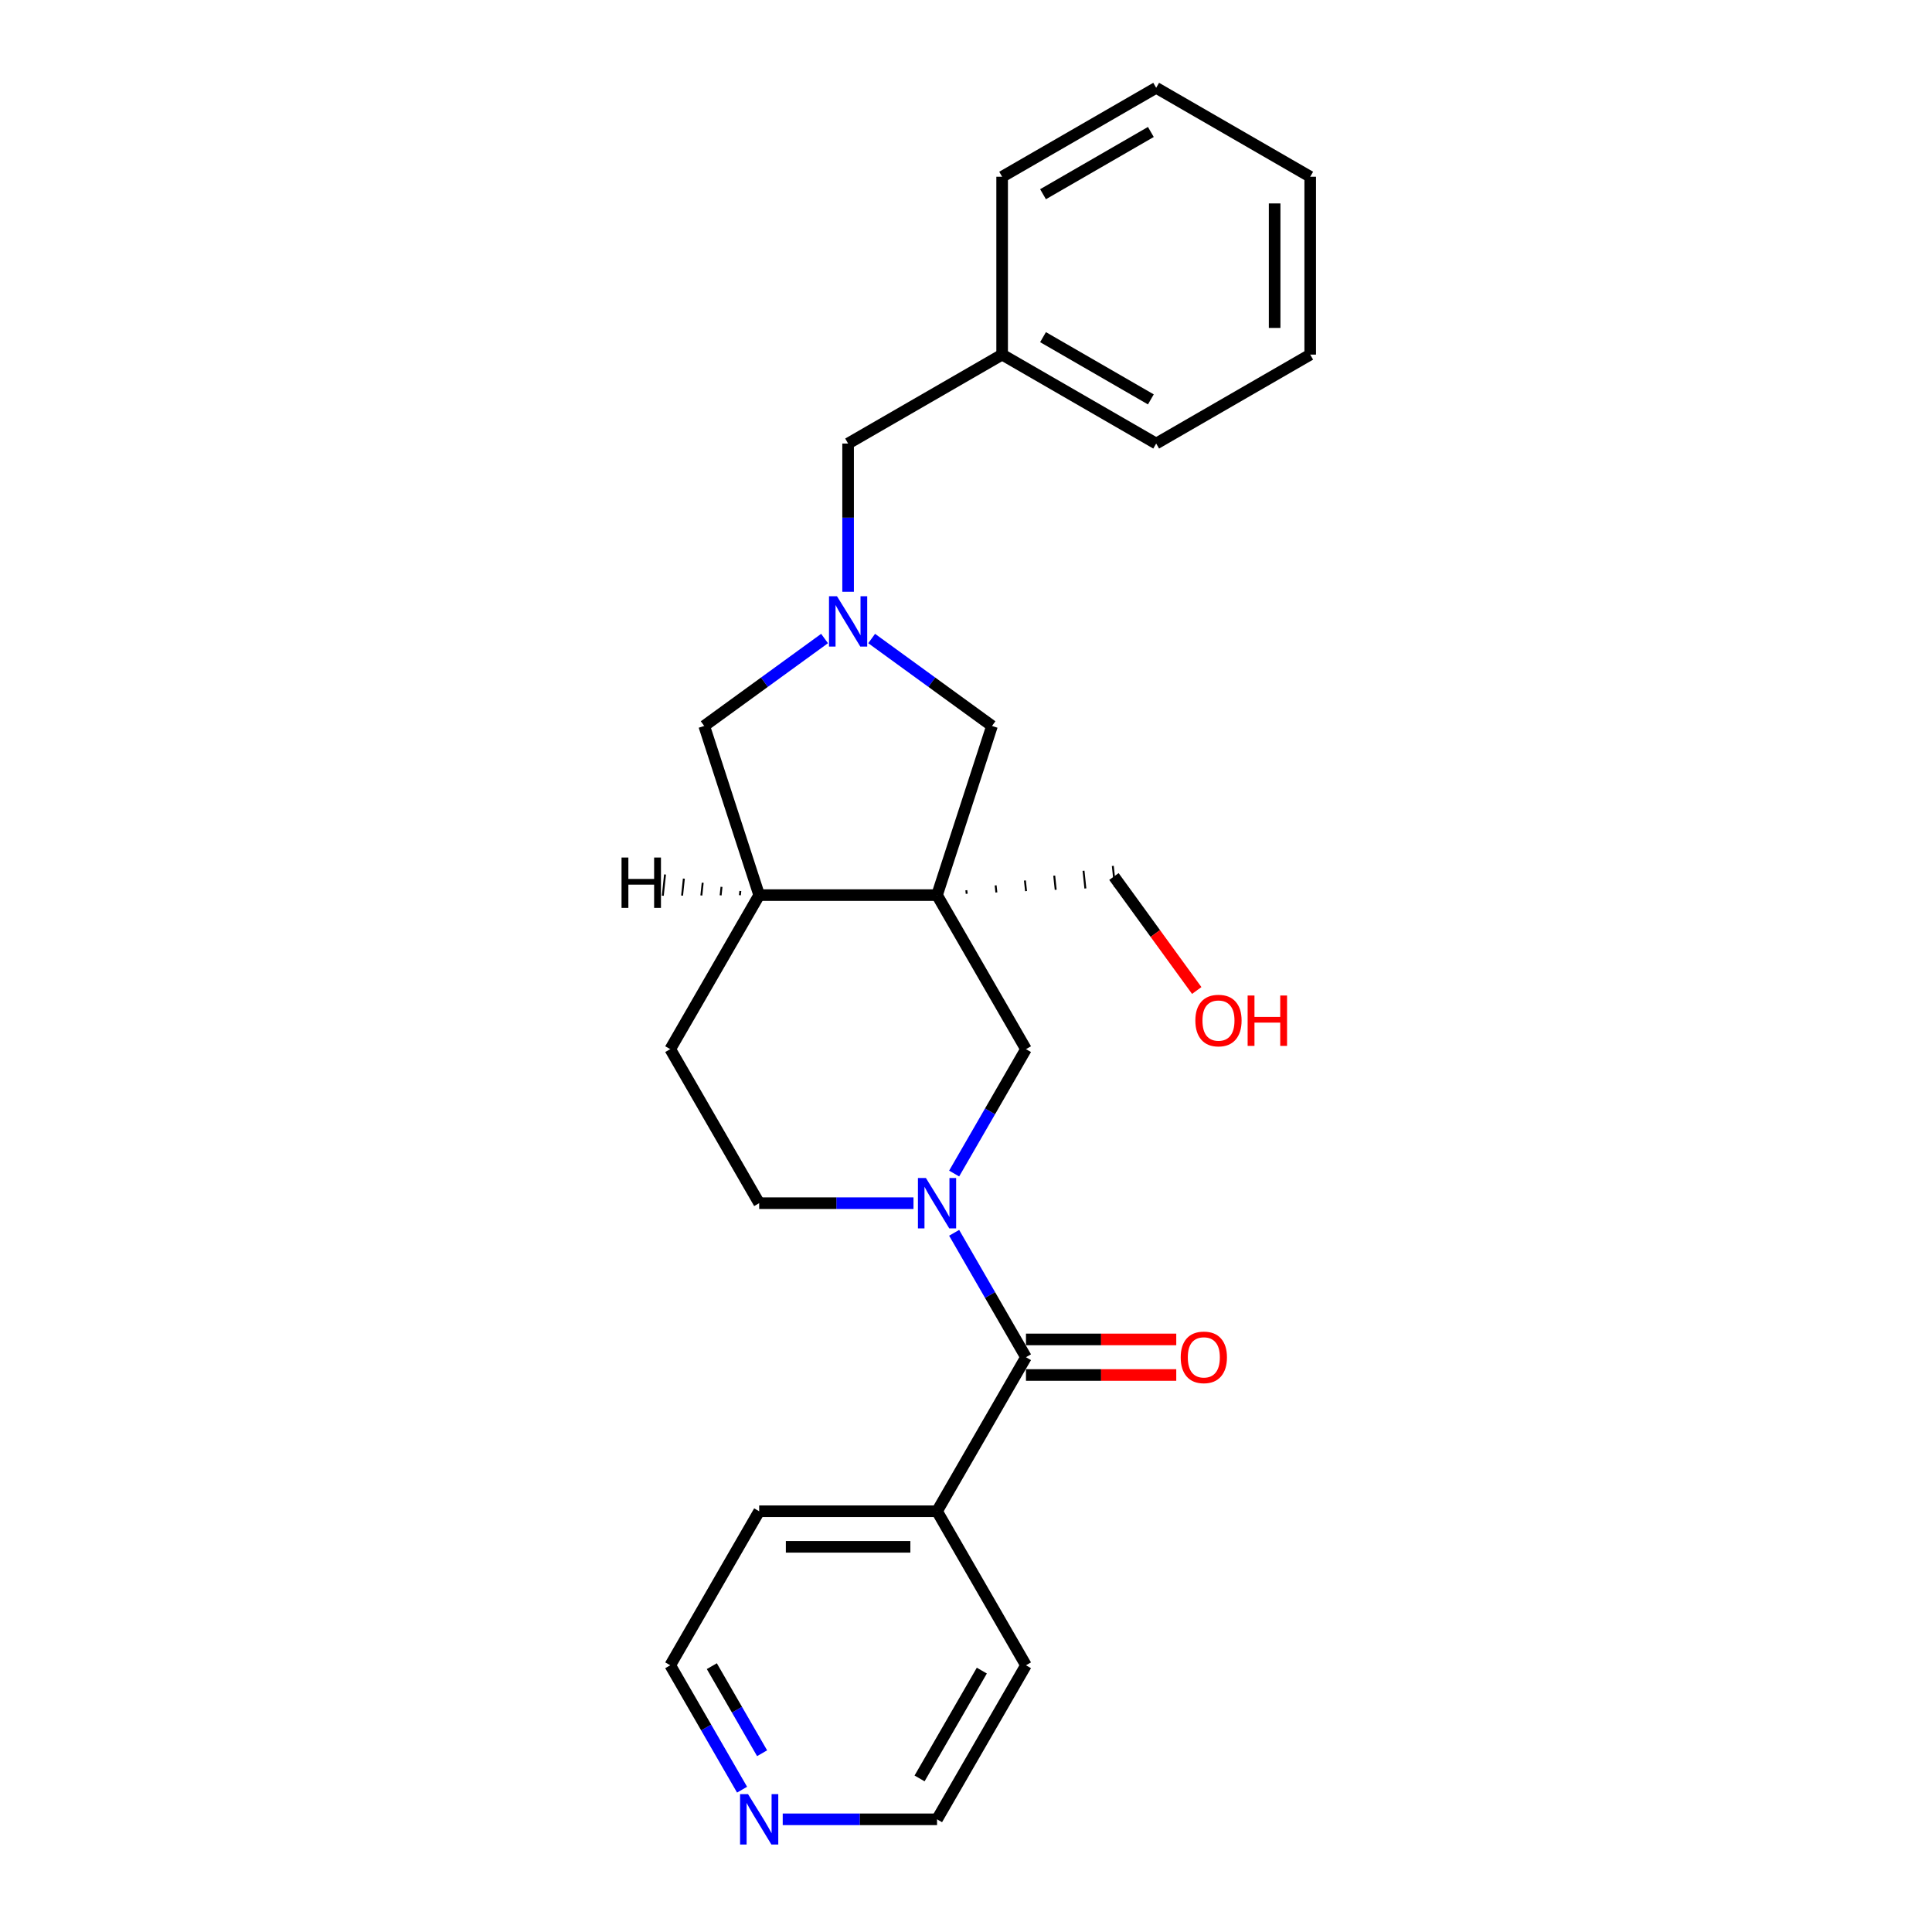 <?xml version='1.0' encoding='iso-8859-1'?>
<svg version='1.1' baseProfile='full'
              xmlns='http://www.w3.org/2000/svg'
                      xmlns:rdkit='http://www.rdkit.org/xml'
                      xmlns:xlink='http://www.w3.org/1999/xlink'
                  xml:space='preserve'
width='1000px' height='1000px' viewBox='0 0 1000 1000'>
<!-- END OF HEADER -->
<rect style='opacity:1.0;fill:#FFFFFF;stroke:none' width='1000' height='1000' x='0' y='0'> </rect>
<path class='bond-3' d='M 485.009,463.308 L 531.04,543.036' style='fill:none;fill-rule:evenodd;stroke:#000000;stroke-width:6px;stroke-linecap:butt;stroke-linejoin:miter;stroke-opacity:1' />
<path class='bond-4' d='M 485.009,463.308 L 392.947,463.308' style='fill:none;fill-rule:evenodd;stroke:#000000;stroke-width:6px;stroke-linecap:butt;stroke-linejoin:miter;stroke-opacity:1' />
<path class='bond-5' d='M 485.009,463.308 L 513.458,375.752' style='fill:none;fill-rule:evenodd;stroke:#000000;stroke-width:6px;stroke-linecap:butt;stroke-linejoin:miter;stroke-opacity:1' />
<path class='bond-13' d='M 500.365,462.62 L 500.172,460.789' style='fill:none;fill-rule:evenodd;stroke:#000000;stroke-width:1.0px;stroke-linecap:butt;stroke-linejoin:miter;stroke-opacity:1' />
<path class='bond-13' d='M 515.721,461.932 L 515.336,458.269' style='fill:none;fill-rule:evenodd;stroke:#000000;stroke-width:1.0px;stroke-linecap:butt;stroke-linejoin:miter;stroke-opacity:1' />
<path class='bond-13' d='M 531.077,461.244 L 530.499,455.75' style='fill:none;fill-rule:evenodd;stroke:#000000;stroke-width:1.0px;stroke-linecap:butt;stroke-linejoin:miter;stroke-opacity:1' />
<path class='bond-13' d='M 546.432,460.555 L 545.662,453.231' style='fill:none;fill-rule:evenodd;stroke:#000000;stroke-width:1.0px;stroke-linecap:butt;stroke-linejoin:miter;stroke-opacity:1' />
<path class='bond-13' d='M 561.788,459.867 L 560.826,450.711' style='fill:none;fill-rule:evenodd;stroke:#000000;stroke-width:1.0px;stroke-linecap:butt;stroke-linejoin:miter;stroke-opacity:1' />
<path class='bond-13' d='M 577.144,459.179 L 575.989,448.192' style='fill:none;fill-rule:evenodd;stroke:#000000;stroke-width:1.0px;stroke-linecap:butt;stroke-linejoin:miter;stroke-opacity:1' />
<path class='bond-0' d='M 493.864,607.426 L 512.452,575.231' style='fill:none;fill-rule:evenodd;stroke:#0000FF;stroke-width:6px;stroke-linecap:butt;stroke-linejoin:miter;stroke-opacity:1' />
<path class='bond-0' d='M 512.452,575.231 L 531.04,543.036' style='fill:none;fill-rule:evenodd;stroke:#000000;stroke-width:6px;stroke-linecap:butt;stroke-linejoin:miter;stroke-opacity:1' />
<path class='bond-1' d='M 493.864,638.101 L 512.452,670.297' style='fill:none;fill-rule:evenodd;stroke:#0000FF;stroke-width:6px;stroke-linecap:butt;stroke-linejoin:miter;stroke-opacity:1' />
<path class='bond-1' d='M 512.452,670.297 L 531.04,702.492' style='fill:none;fill-rule:evenodd;stroke:#000000;stroke-width:6px;stroke-linecap:butt;stroke-linejoin:miter;stroke-opacity:1' />
<path class='bond-26' d='M 472.82,622.764 L 432.884,622.764' style='fill:none;fill-rule:evenodd;stroke:#0000FF;stroke-width:6px;stroke-linecap:butt;stroke-linejoin:miter;stroke-opacity:1' />
<path class='bond-26' d='M 432.884,622.764 L 392.947,622.764' style='fill:none;fill-rule:evenodd;stroke:#000000;stroke-width:6px;stroke-linecap:butt;stroke-linejoin:miter;stroke-opacity:1' />
<path class='bond-8' d='M 531.04,711.698 L 569.936,711.698' style='fill:none;fill-rule:evenodd;stroke:#000000;stroke-width:6px;stroke-linecap:butt;stroke-linejoin:miter;stroke-opacity:1' />
<path class='bond-8' d='M 569.936,711.698 L 608.832,711.698' style='fill:none;fill-rule:evenodd;stroke:#FF0000;stroke-width:6px;stroke-linecap:butt;stroke-linejoin:miter;stroke-opacity:1' />
<path class='bond-8' d='M 531.04,693.286 L 569.936,693.286' style='fill:none;fill-rule:evenodd;stroke:#000000;stroke-width:6px;stroke-linecap:butt;stroke-linejoin:miter;stroke-opacity:1' />
<path class='bond-8' d='M 569.936,693.286 L 608.832,693.286' style='fill:none;fill-rule:evenodd;stroke:#FF0000;stroke-width:6px;stroke-linecap:butt;stroke-linejoin:miter;stroke-opacity:1' />
<path class='bond-9' d='M 531.04,702.492 L 485.009,782.22' style='fill:none;fill-rule:evenodd;stroke:#000000;stroke-width:6px;stroke-linecap:butt;stroke-linejoin:miter;stroke-opacity:1' />
<path class='bond-2' d='M 451.167,330.496 L 482.312,353.124' style='fill:none;fill-rule:evenodd;stroke:#0000FF;stroke-width:6px;stroke-linecap:butt;stroke-linejoin:miter;stroke-opacity:1' />
<path class='bond-2' d='M 482.312,353.124 L 513.458,375.752' style='fill:none;fill-rule:evenodd;stroke:#000000;stroke-width:6px;stroke-linecap:butt;stroke-linejoin:miter;stroke-opacity:1' />
<path class='bond-10' d='M 438.978,306.302 L 438.978,267.94' style='fill:none;fill-rule:evenodd;stroke:#0000FF;stroke-width:6px;stroke-linecap:butt;stroke-linejoin:miter;stroke-opacity:1' />
<path class='bond-10' d='M 438.978,267.94 L 438.978,229.578' style='fill:none;fill-rule:evenodd;stroke:#000000;stroke-width:6px;stroke-linecap:butt;stroke-linejoin:miter;stroke-opacity:1' />
<path class='bond-25' d='M 426.789,330.496 L 395.644,353.124' style='fill:none;fill-rule:evenodd;stroke:#0000FF;stroke-width:6px;stroke-linecap:butt;stroke-linejoin:miter;stroke-opacity:1' />
<path class='bond-25' d='M 395.644,353.124 L 364.499,375.752' style='fill:none;fill-rule:evenodd;stroke:#000000;stroke-width:6px;stroke-linecap:butt;stroke-linejoin:miter;stroke-opacity:1' />
<path class='bond-6' d='M 392.947,463.308 L 364.499,375.752' style='fill:none;fill-rule:evenodd;stroke:#000000;stroke-width:6px;stroke-linecap:butt;stroke-linejoin:miter;stroke-opacity:1' />
<path class='bond-11' d='M 392.947,463.308 L 346.916,543.036' style='fill:none;fill-rule:evenodd;stroke:#000000;stroke-width:6px;stroke-linecap:butt;stroke-linejoin:miter;stroke-opacity:1' />
<path class='bond-29' d='M 383.202,461.173 L 382.971,463.371' style='fill:none;fill-rule:evenodd;stroke:#000000;stroke-width:1.0px;stroke-linecap:butt;stroke-linejoin:miter;stroke-opacity:1' />
<path class='bond-29' d='M 373.457,459.038 L 372.995,463.433' style='fill:none;fill-rule:evenodd;stroke:#000000;stroke-width:1.0px;stroke-linecap:butt;stroke-linejoin:miter;stroke-opacity:1' />
<path class='bond-29' d='M 363.712,456.903 L 363.019,463.495' style='fill:none;fill-rule:evenodd;stroke:#000000;stroke-width:1.0px;stroke-linecap:butt;stroke-linejoin:miter;stroke-opacity:1' />
<path class='bond-29' d='M 353.966,454.768 L 353.043,463.557' style='fill:none;fill-rule:evenodd;stroke:#000000;stroke-width:1.0px;stroke-linecap:butt;stroke-linejoin:miter;stroke-opacity:1' />
<path class='bond-29' d='M 344.221,452.633 L 343.066,463.62' style='fill:none;fill-rule:evenodd;stroke:#000000;stroke-width:1.0px;stroke-linecap:butt;stroke-linejoin:miter;stroke-opacity:1' />
<path class='bond-7' d='M 392.947,622.764 L 346.916,543.036' style='fill:none;fill-rule:evenodd;stroke:#000000;stroke-width:6px;stroke-linecap:butt;stroke-linejoin:miter;stroke-opacity:1' />
<path class='bond-18' d='M 485.009,782.22 L 531.04,861.947' style='fill:none;fill-rule:evenodd;stroke:#000000;stroke-width:6px;stroke-linecap:butt;stroke-linejoin:miter;stroke-opacity:1' />
<path class='bond-19' d='M 485.009,782.22 L 392.947,782.22' style='fill:none;fill-rule:evenodd;stroke:#000000;stroke-width:6px;stroke-linecap:butt;stroke-linejoin:miter;stroke-opacity:1' />
<path class='bond-19' d='M 471.2,800.632 L 406.757,800.632' style='fill:none;fill-rule:evenodd;stroke:#000000;stroke-width:6px;stroke-linecap:butt;stroke-linejoin:miter;stroke-opacity:1' />
<path class='bond-14' d='M 438.978,229.578 L 518.706,183.547' style='fill:none;fill-rule:evenodd;stroke:#000000;stroke-width:6px;stroke-linecap:butt;stroke-linejoin:miter;stroke-opacity:1' />
<path class='bond-12' d='M 384.092,926.338 L 365.504,894.143' style='fill:none;fill-rule:evenodd;stroke:#0000FF;stroke-width:6px;stroke-linecap:butt;stroke-linejoin:miter;stroke-opacity:1' />
<path class='bond-12' d='M 365.504,894.143 L 346.916,861.947' style='fill:none;fill-rule:evenodd;stroke:#000000;stroke-width:6px;stroke-linecap:butt;stroke-linejoin:miter;stroke-opacity:1' />
<path class='bond-12' d='M 394.461,907.473 L 381.45,884.936' style='fill:none;fill-rule:evenodd;stroke:#0000FF;stroke-width:6px;stroke-linecap:butt;stroke-linejoin:miter;stroke-opacity:1' />
<path class='bond-12' d='M 381.45,884.936 L 368.438,862.4' style='fill:none;fill-rule:evenodd;stroke:#000000;stroke-width:6px;stroke-linecap:butt;stroke-linejoin:miter;stroke-opacity:1' />
<path class='bond-27' d='M 405.136,941.675 L 445.073,941.675' style='fill:none;fill-rule:evenodd;stroke:#0000FF;stroke-width:6px;stroke-linecap:butt;stroke-linejoin:miter;stroke-opacity:1' />
<path class='bond-27' d='M 445.073,941.675 L 485.009,941.675' style='fill:none;fill-rule:evenodd;stroke:#000000;stroke-width:6px;stroke-linecap:butt;stroke-linejoin:miter;stroke-opacity:1' />
<path class='bond-15' d='M 576.567,453.685 L 597.998,483.183' style='fill:none;fill-rule:evenodd;stroke:#000000;stroke-width:6px;stroke-linecap:butt;stroke-linejoin:miter;stroke-opacity:1' />
<path class='bond-15' d='M 597.998,483.183 L 619.429,512.68' style='fill:none;fill-rule:evenodd;stroke:#FF0000;stroke-width:6px;stroke-linecap:butt;stroke-linejoin:miter;stroke-opacity:1' />
<path class='bond-20' d='M 518.706,183.547 L 598.434,229.578' style='fill:none;fill-rule:evenodd;stroke:#000000;stroke-width:6px;stroke-linecap:butt;stroke-linejoin:miter;stroke-opacity:1' />
<path class='bond-20' d='M 539.871,174.506 L 595.681,206.728' style='fill:none;fill-rule:evenodd;stroke:#000000;stroke-width:6px;stroke-linecap:butt;stroke-linejoin:miter;stroke-opacity:1' />
<path class='bond-21' d='M 518.706,183.547 L 518.706,91.485' style='fill:none;fill-rule:evenodd;stroke:#000000;stroke-width:6px;stroke-linecap:butt;stroke-linejoin:miter;stroke-opacity:1' />
<path class='bond-16' d='M 346.916,861.947 L 392.947,782.22' style='fill:none;fill-rule:evenodd;stroke:#000000;stroke-width:6px;stroke-linecap:butt;stroke-linejoin:miter;stroke-opacity:1' />
<path class='bond-17' d='M 485.009,941.675 L 531.04,861.947' style='fill:none;fill-rule:evenodd;stroke:#000000;stroke-width:6px;stroke-linecap:butt;stroke-linejoin:miter;stroke-opacity:1' />
<path class='bond-17' d='M 475.968,920.51 L 508.19,864.7' style='fill:none;fill-rule:evenodd;stroke:#000000;stroke-width:6px;stroke-linecap:butt;stroke-linejoin:miter;stroke-opacity:1' />
<path class='bond-23' d='M 598.434,229.578 L 678.162,183.547' style='fill:none;fill-rule:evenodd;stroke:#000000;stroke-width:6px;stroke-linecap:butt;stroke-linejoin:miter;stroke-opacity:1' />
<path class='bond-22' d='M 518.706,91.485 L 598.434,45.455' style='fill:none;fill-rule:evenodd;stroke:#000000;stroke-width:6px;stroke-linecap:butt;stroke-linejoin:miter;stroke-opacity:1' />
<path class='bond-22' d='M 539.871,100.526 L 595.681,68.305' style='fill:none;fill-rule:evenodd;stroke:#000000;stroke-width:6px;stroke-linecap:butt;stroke-linejoin:miter;stroke-opacity:1' />
<path class='bond-24' d='M 598.434,45.455 L 678.162,91.485' style='fill:none;fill-rule:evenodd;stroke:#000000;stroke-width:6px;stroke-linecap:butt;stroke-linejoin:miter;stroke-opacity:1' />
<path class='bond-28' d='M 678.162,183.547 L 678.162,91.485' style='fill:none;fill-rule:evenodd;stroke:#000000;stroke-width:6px;stroke-linecap:butt;stroke-linejoin:miter;stroke-opacity:1' />
<path class='bond-28' d='M 659.749,169.738 L 659.749,105.295' style='fill:none;fill-rule:evenodd;stroke:#000000;stroke-width:6px;stroke-linecap:butt;stroke-linejoin:miter;stroke-opacity:1' />
<path  class='atom-1' d='M 479.246 609.728
L 487.789 623.537
Q 488.636 624.9, 489.999 627.367
Q 491.361 629.834, 491.435 629.982
L 491.435 609.728
L 494.897 609.728
L 494.897 635.8
L 491.325 635.8
L 482.155 620.702
Q 481.087 618.934, 479.946 616.909
Q 478.841 614.883, 478.51 614.257
L 478.51 635.8
L 475.122 635.8
L 475.122 609.728
L 479.246 609.728
' fill='#0000FF'/>
<path  class='atom-3' d='M 433.215 308.604
L 441.758 322.413
Q 442.605 323.776, 443.968 326.243
Q 445.33 328.71, 445.404 328.857
L 445.404 308.604
L 448.866 308.604
L 448.866 334.676
L 445.294 334.676
L 436.124 319.578
Q 435.056 317.81, 433.915 315.785
Q 432.81 313.759, 432.479 313.133
L 432.479 334.676
L 429.091 334.676
L 429.091 308.604
L 433.215 308.604
' fill='#0000FF'/>
<path  class='atom-9' d='M 611.134 702.565
Q 611.134 696.305, 614.227 692.807
Q 617.32 689.309, 623.102 689.309
Q 628.883 689.309, 631.976 692.807
Q 635.07 696.305, 635.07 702.565
Q 635.07 708.899, 631.94 712.508
Q 628.81 716.08, 623.102 716.08
Q 617.357 716.08, 614.227 712.508
Q 611.134 708.936, 611.134 702.565
M 623.102 713.134
Q 627.079 713.134, 629.215 710.483
Q 631.387 707.795, 631.387 702.565
Q 631.387 697.447, 629.215 694.869
Q 627.079 692.255, 623.102 692.255
Q 619.125 692.255, 616.952 694.832
Q 614.816 697.41, 614.816 702.565
Q 614.816 707.831, 616.952 710.483
Q 619.125 713.134, 623.102 713.134
' fill='#FF0000'/>
<path  class='atom-13' d='M 387.184 928.639
L 395.728 942.449
Q 396.575 943.811, 397.937 946.278
Q 399.3 948.746, 399.373 948.893
L 399.373 928.639
L 402.835 928.639
L 402.835 954.711
L 399.263 954.711
L 390.093 939.613
Q 389.026 937.846, 387.884 935.82
Q 386.779 933.795, 386.448 933.169
L 386.448 954.711
L 383.06 954.711
L 383.06 928.639
L 387.184 928.639
' fill='#0000FF'/>
<path  class='atom-16' d='M 618.711 528.238
Q 618.711 521.978, 621.804 518.48
Q 624.898 514.982, 630.679 514.982
Q 636.461 514.982, 639.554 518.48
Q 642.647 521.978, 642.647 528.238
Q 642.647 534.572, 639.517 538.181
Q 636.387 541.753, 630.679 541.753
Q 624.934 541.753, 621.804 538.181
Q 618.711 534.609, 618.711 528.238
M 630.679 538.807
Q 634.656 538.807, 636.792 536.156
Q 638.965 533.468, 638.965 528.238
Q 638.965 523.12, 636.792 520.542
Q 634.656 517.928, 630.679 517.928
Q 626.702 517.928, 624.529 520.505
Q 622.394 523.083, 622.394 528.238
Q 622.394 533.504, 624.529 536.156
Q 626.702 538.807, 630.679 538.807
' fill='#FF0000'/>
<path  class='atom-16' d='M 645.777 515.276
L 649.312 515.276
L 649.312 526.36
L 662.643 526.36
L 662.643 515.276
L 666.178 515.276
L 666.178 541.348
L 662.643 541.348
L 662.643 529.306
L 649.312 529.306
L 649.312 541.348
L 645.777 541.348
L 645.777 515.276
' fill='#FF0000'/>
<path  class='atom-26' d='M 321.709 443.857
L 325.244 443.857
L 325.244 454.941
L 338.574 454.941
L 338.574 443.857
L 342.109 443.857
L 342.109 469.929
L 338.574 469.929
L 338.574 457.887
L 325.244 457.887
L 325.244 469.929
L 321.709 469.929
L 321.709 443.857
' fill='#000000'/>
</svg>
